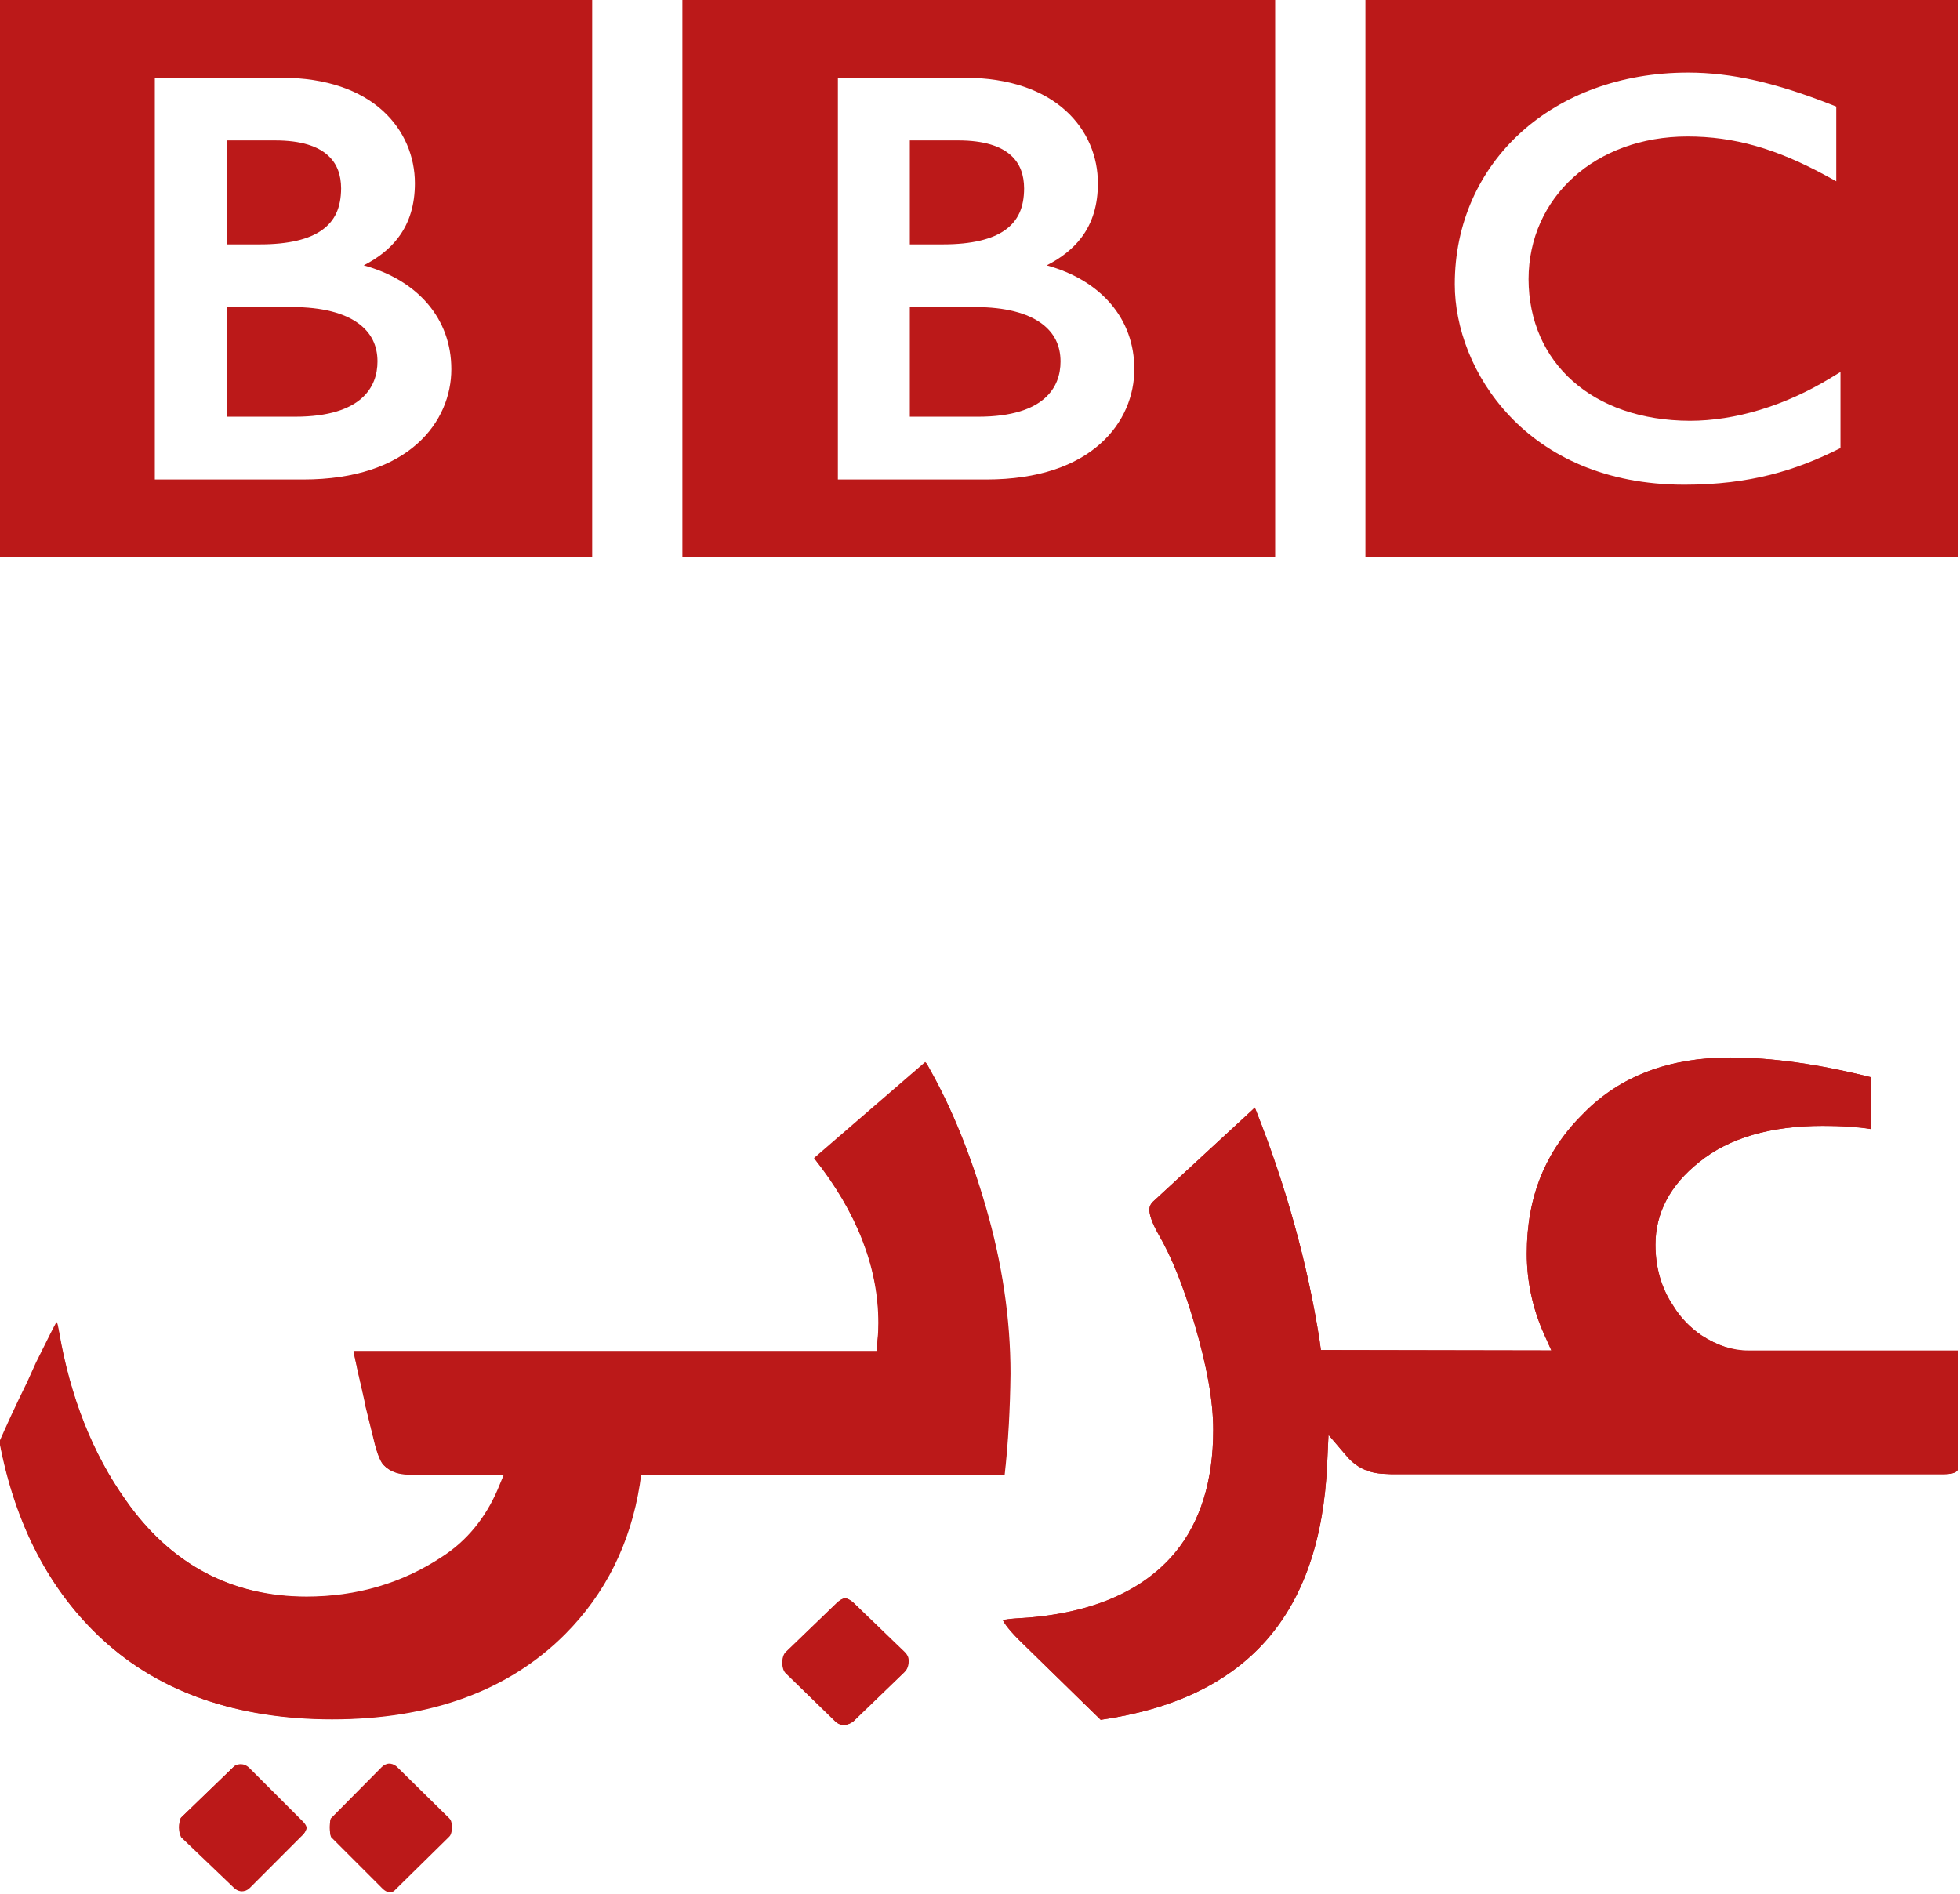 <svg width="200mm" height="193.26mm" version="1.1" viewBox="0 0 200 193.26" xmlns="http://www.w3.org/2000/svg">
 <g transform="translate(-2.532 -9.471)">
  <g transform="matrix(.719 0 0 .719 -113.29 -72.802)" fill="#bb1919">
   <path d="m311.6 165.71c0 1.88-0.58 3.78-2.27 5.26-1.68 1.48-4.59 2.6-9.41 2.6h-9.71v-15.56h9.28c4.32 0 7.39 0.88 9.31 2.25s2.79 3.19 2.8 5.45"/>
   <path d="m303.74 147.07c1.81-1.3 2.68-3.14 2.69-5.9-0.01-1.9-0.55-3.52-1.91-4.73-1.37-1.22-3.69-2.08-7.44-2.08h-6.87v14.75h4.72c4.07 0 7-0.73 8.81-2.04"/>
   <path d="m322.07 166.85c0.03-7.19-4.76-12.66-12.43-14.76 2.07-1.06 3.71-2.35 4.91-3.93 1.6-2.11 2.36-4.7 2.35-7.72 0.01-3.71-1.45-7.49-4.58-10.32s-7.89-4.66-14.38-4.66h-17.94v57.02h21.05c7.51 0 12.78-2.03 16.17-5.05 3.4-3.01 4.85-6.95 4.85-10.58m19.99 26.68h-84.13v-79.17h84.13z"/>
   <path d="m206.8 147.07c1.81-1.3 2.68-3.14 2.7-5.9-0.01-1.9-0.55-3.52-1.92-4.73-1.37-1.22-3.69-2.08-7.44-2.08h-6.86v14.75h4.71c4.07 0 7-0.73 8.81-2.04"/>
   <path d="m211.86 160.26c-1.92-1.37-4.99-2.25-9.31-2.25h-9.27v15.56h9.7c4.82 0 7.73-1.12 9.41-2.6 1.69-1.48 2.27-3.38 2.27-5.26-0.01-2.26-0.88-4.08-2.8-5.45"/>
   <path d="m225.14 166.85c0.02-7.19-4.78-12.66-12.43-14.76 2.06-1.06 3.7-2.35 4.89-3.93 1.61-2.11 2.37-4.7 2.37-7.72 0-3.71-1.46-7.49-4.59-10.32s-7.89-4.66-14.38-4.66h-17.94v57.02h21.05c7.51 0 12.78-2.03 16.17-5.05 3.4-3.01 4.86-6.95 4.86-10.58m19.99 26.68h-84.13v-79.17h84.13z"/>
   <path d="m422.29 167.22-1.35 0.82c-6.51 3.98-13.6 6.11-20.03 6.11-13.78-0.05-22.85-8.22-22.89-20.1 0.02-11.62 9.49-20.23 22.54-20.25 6.64 0 12.66 1.72 19.82 5.64l1.31 0.72v-10.61l-0.56-0.22c-8.07-3.18-14.32-4.6-20.48-4.6-9.54 0-17.82 3.15-23.71 8.49-5.9 5.35-9.4 12.89-9.39 21.56 0 6.04 2.49 13.12 7.83 18.73 5.31 5.62 13.51 9.71 24.75 9.71h0.04c9.32 0 15.78-2.07 21.63-4.96l0.49-0.24zm16.71 26.31h-84.13v-79.17h84.13z"/>
   <g stroke-width="6.338">
    <path d="m204.6 373.8s0-0.38-0.76-1.08l-7.35-7.35c-0.89-0.89-1.96-0.51-2.22-0.19l-7.48 7.22c-0.19 0.39-0.25 0.83-0.25 1.34 0 0.5 0.13 0.95 0.32 1.39l7.41 7.1c0.51 0.51 0.95 0.57 1.21 0.57 0.25 0 0.63-0.06 1.14-0.57l7.22-7.23c0.32-0.25 0.76-0.76 0.76-1.2z"/>
    <path d="m195.41 382.86c-0.25 0-0.69-0.06-1.2-0.57l-7.42-7.1c-0.19-0.38-0.31-0.88-0.31-1.39s0.12-0.95 0.25-1.33l7.48-7.23c0.25-0.31 1.33-0.69 2.22 0.19l7.35 7.36c0.7 0.69 0.76 1.07 0.76 1.07 0 0.45-0.38 0.95-0.76 1.27l-7.22 7.23c-0.45 0.44-0.89 0.5-1.15 0.5zm22-17.55c-0.45-0.45-0.83-0.45-1.08-0.45-0.44 0-0.76 0.13-1.08 0.51l-7.22 7.29s-0.13 0.32-0.13 1.14c0 1.14 0.19 1.39 0.19 1.39l7.23 7.23c0.5 0.51 0.88 0.57 1.07 0.57 0.32 0 0.57-0.06 0.89-0.44l7.54-7.42c0.13-0.13 0.38-0.38 0.38-1.27 0-0.63-0.25-0.95-0.38-1.14z"/>
    <path d="m224.82 375-7.54 7.42c-0.32 0.38-0.57 0.44-0.89 0.44-0.25 0-0.57-0.06-1.07-0.57l-7.23-7.22s-0.19-0.26-0.19-1.4c0-0.76 0.13-1.14 0.13-1.14l7.22-7.29c0.32-0.31 0.7-0.5 1.08-0.5 0.25 0 0.63 0.06 1.08 0.44l7.41 7.29c0.19 0.19 0.38 0.44 0.38 1.14 0 1.01-0.31 1.27-0.38 1.39zm68.27-108.7c-0.32-0.57-0.51-0.95-0.7-1.14l-15.78 13.63c6.08 7.67 9.13 15.53 9.13 23.38 0 0.58 0 1.4-0.13 2.48l-0.06 1.52h-74.29c0.06 0.57 0.32 1.46 0.57 2.79l0.57 2.47c0.32 1.39 0.51 2.28 0.57 2.66l1.08 4.37c0.63 2.79 1.2 3.62 1.46 3.87 0.88 0.95 2.03 1.33 3.61 1.33h13.5l-0.95 2.28c-1.71 3.93-4.31 7.17-7.86 9.45-5.64 3.74-12.11 5.64-19.21 5.64-10.71 0-19.39-4.63-25.73-13.75-4.69-6.6-7.86-14.65-9.44-23.84-0.13-0.63-0.19-1.07-0.32-1.39-0.32 0.57-1.08 2.03-2.92 5.77l-1.26 2.79c-1.72 3.48-2.98 6.27-3.93 8.43 2.21 11.78 7.16 21.23 14.7 28.14 8.11 7.48 19.08 11.22 32.45 11.22 13.95 0 25.04-4.06 33.03-12.05 5.77-5.76 9.32-12.93 10.65-21.29l0.19-1.4h51.59c0.51-4.43 0.76-9.32 0.76-14.39 0-7.86-1.14-15.84-3.48-23.64-2.1-7.41-4.76-13.94-7.8-19.33z"/>
    <path d="m303.67 323.73h-51.59l-0.19 1.39c-1.33 8.37-4.88 15.53-10.65 21.3-7.99 7.98-19.08 12.04-33.02 12.04-13.38 0-24.28-3.8-32.46-11.22-7.54-6.91-12.48-16.35-14.7-28.14 0.95-2.16 2.28-4.95 3.93-8.43l1.27-2.79c1.84-3.74 2.6-5.2 2.91-5.77 0.13 0.32 0.19 0.76 0.32 1.4 1.58 9.19 4.75 17.24 9.44 23.83 6.41 9.13 15.03 13.75 25.74 13.75 7.1 0 13.56-1.9 19.2-5.64 3.55-2.28 6.15-5.51 7.86-9.44l0.95-2.28h-13.5c-1.58 0-2.72-0.45-3.61-1.34-0.25-0.25-0.82-1.07-1.46-3.86l-1.08-4.38c-0.06-0.38-0.25-1.26-0.57-2.66l-0.57-2.47c-0.31-1.33-0.5-2.22-0.57-2.79h74.29l0.06-1.52c0.07-1.08 0.13-1.9 0.13-2.47 0-7.86-3.04-15.72-9.13-23.39l15.79-13.63c0.19 0.19 0.38 0.57 0.69 1.14 3.05 5.45 5.71 11.98 7.86 19.4 2.28 7.86 3.49 15.78 3.49 23.64-0.06 5.01-0.32 9.83-0.83 14.33zm-21.48 18.19c-0.45-0.45-0.89-0.64-1.21-0.64-0.31 0-0.76 0.26-1.2 0.7l-7.23 6.97c-0.06 0.07-0.44 0.45-0.44 1.46s0.38 1.39 0.44 1.46l7.1 6.91c0.83 0.76 1.84 0.5 2.54-0.07l7.16-6.91c0.25-0.25 0.63-0.69 0.63-1.58 0-0.32-0.06-0.76-0.57-1.27z"/>
    <path d="m289.41 351.8-7.16 6.91c-0.7 0.57-1.71 0.83-2.53 0.07l-7.1-6.91c-0.13-0.13-0.45-0.51-0.45-1.46 0-1.01 0.38-1.33 0.45-1.46l7.22-6.97c0.45-0.44 0.89-0.7 1.21-0.7 0.31 0 0.76 0.26 1.2 0.64l7.23 6.97c0.5 0.51 0.57 0.89 0.57 1.27 0 0.95-0.38 1.39-0.64 1.64zm113.14-47.85c-1.58-1.08-2.98-2.47-3.99-4.18-1.65-2.48-2.53-5.39-2.53-8.69 0-4.5 2.09-8.49 6.21-11.72 4.24-3.43 10.14-5.14 17.49-5.14 2.85 0 5.14 0.19 6.85 0.45v-7.36c-7.29-1.83-13.95-2.79-19.97-2.79-8.56 0-15.47 2.6-20.66 7.8-5.52 5.39-8.18 11.92-8.18 20.03 0 3.93 0.82 7.8 2.47 11.47l1.02 2.28-32.71-0.06-0.19-1.39c-1.71-10.91-4.75-21.87-9.06-32.71-0.07-0.13-0.13-0.19-0.13-0.32l-0.32 0.32-13.94 12.87c-0.51 0.44-0.7 0.82-0.7 1.33 0 0.57 0.25 1.65 1.33 3.55 1.78 3.1 3.49 7.29 5.01 12.42 1.84 6.21 2.72 11.16 2.72 15.28 0 7.22-1.83 13.05-5.38 17.36-4.76 5.77-12.36 8.88-22.69 9.39-0.89 0.06-1.46 0.12-1.78 0.25 0.25 0.51 0.95 1.52 2.79 3.29l11.09 10.84c20.67-2.98 31.19-14.89 32.14-36.32l0.19-4.12 2.66 3.11c1.27 1.46 2.92 2.28 5.01 2.41l1.27 0.06h78.27c2.16 0 2.16-0.7 2.16-1.14v-16.35h-29.73c-2.28 0-4.43-0.76-6.72-2.22z"/>
    <path d="m439 307.37v15.15c0 0.51 0 1.14-2.16 1.14h-78.27l-1.27-0.06c-2.09-0.13-3.74-0.95-5.01-2.41l-2.66-3.11-0.19 4.12c-0.95 21.43-11.47 33.34-32.14 36.32l-11.09-10.84c-1.84-1.77-2.54-2.78-2.79-3.29 0.32-0.06 0.89-0.19 1.78-0.25 10.26-0.51 17.93-3.68 22.69-9.39 3.55-4.31 5.38-10.14 5.38-17.36 0-4.12-0.88-9.07-2.72-15.28-1.52-5.13-3.17-9.32-5.01-12.42-1.08-1.9-1.33-2.98-1.33-3.55 0-0.51 0.19-0.89 0.7-1.33l13.94-12.87 0.32-0.32c0.06 0.07 0.06 0.19 0.13 0.32 4.31 10.84 7.35 21.8 9.06 32.71l0.19 1.39 32.71 0.06-1.02-2.28c-1.65-3.67-2.47-7.54-2.47-11.47 0-8.11 2.66-14.64 8.18-20.03 5.13-5.2 12.1-7.8 20.66-7.8 5.96 0 12.68 0.96 19.97 2.79v7.36c-1.65-0.32-4-0.45-6.85-0.45-7.35 0-13.25 1.71-17.49 5.14-4.12 3.29-6.21 7.22-6.21 11.72 0 3.3 0.82 6.21 2.53 8.69 1.08 1.71 2.41 3.1 3.99 4.18 2.22 1.46 4.44 2.15 6.66 2.15h29.73c0.06 0.51 0.06 0.89 0.06 1.27z"/>
   </g>
  </g>
 </g>
</svg>
